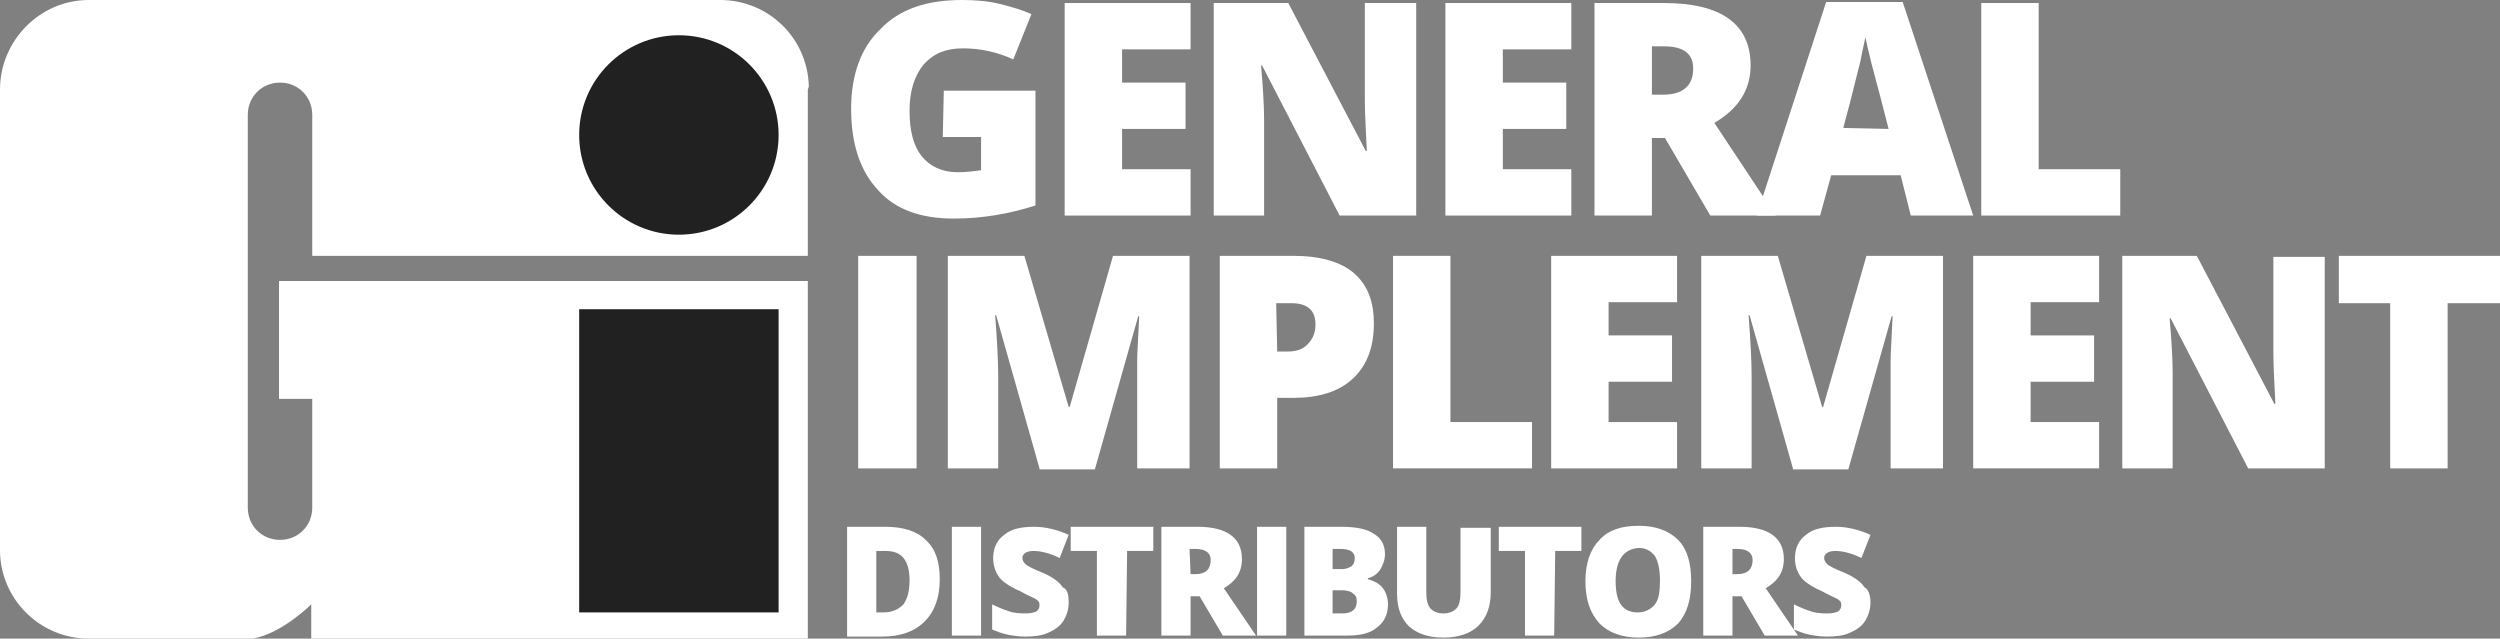 <?xml version="1.0" encoding="utf-8"?>
<svg version="1.1" xmlns="http://www.w3.org/2000/svg" xmlns:xlink="http://www.w3.org/1999/xlink" x="0px" y="0px"
	 viewBox="0 0 248.2 63.4" style="enable-background:new 0 0 248.2 63.4;" xml:space="preserve">
<rect x="0" y="0" width="248.2" height="63.4" fill="#808080" stroke="none"/>
<style type="text/css">
	.st0{fill:#FFFFFF;}
	.st1{fill:#212121;}
</style>
<path class="st0" d="M80.3,8.6c-0.1-4.8-4-8.6-8.8-8.6H8.8C4,0,0,4,0,8.9v45.7c0,4.9,4,8.8,8.8,8.8h1.6h14.7
	c2.9-0.5,5.8-3.4,5.8-3.4v3.4h40.5h8.8v-8.8V27.9H36.9H31h-3.3v11.7H31v10.8c0,1.8-1.4,3.2-3.2,3.2c-1.8,0-3.2-1.4-3.2-3.2v-39
	c0-1.8,1.4-3.2,3.2-3.2c1.8,0,3.2,1.4,3.2,3.2v14h49.2V8.9L80.3,8.6L80.3,8.6z"/>
<circle class="st1" cx="67.4" cy="13.4" r="9.9"/>
<rect x="57.5" y="30.7" class="st1" width="19.8" height="30.1"/>
<g>
	<g>
		<path class="st0" d="M93.7,9h9.1v11.4c-2.5,0.8-5.2,1.3-8.1,1.3c-3.3,0-5.8-0.9-7.5-2.8c-1.8-1.9-2.7-4.6-2.7-8.1
			c0-3.4,1-6.1,2.9-7.9C89.3,0.9,92,0,95.5,0c1.3,0,2.6,0.1,3.8,0.4c1.2,0.3,2.2,0.6,3.1,1l-1.8,4.5c-1.5-0.7-3.2-1.1-5-1.1
			c-1.7,0-2.9,0.5-3.9,1.6C90.8,7.5,90.3,9,90.3,11s0.4,3.5,1.2,4.5c0.8,1,2,1.6,3.6,1.6c0.8,0,1.6-0.1,2.3-0.2v-3.3h-3.8L93.7,9
			L93.7,9z"/>
		<path class="st0" d="M118.2,21.4h-12.5V0.3h12.5v4.6h-6.8v3.3h6.3v4.6h-6.3v4h6.8V21.4z"/>
		<path class="st0" d="M140.4,21.4H133l-7.7-14.9h-0.1c0.2,2.3,0.3,4.1,0.3,5.4v9.5h-5V0.3h7.4l7.7,14.7h0.1
			c-0.1-2.1-0.2-3.8-0.2-5.1V0.3h5.1v21.1H140.4z"/>
		<path class="st0" d="M156,21.4h-12.5V0.3H156v4.6h-6.8v3.3h6.3v4.6h-6.3v4h6.8V21.4z"/>
		<path class="st0" d="M164,13.7v7.7h-5.7V0.3h6.9c5.7,0,8.6,2.1,8.6,6.2c0,2.4-1.2,4.3-3.6,5.7l6.1,9.2h-6.5l-4.5-7.7H164z
			 M164,9.4h1.1c2,0,3-0.9,3-2.6c0-1.5-1-2.2-2.9-2.2H164V9.4z"/>
		<path class="st0" d="M189.7,21.4l-1-4h-6.9l-1.1,4h-6.3l6.9-21.2h7.6l7,21.2H189.7z M187.5,12.8l-0.9-3.5c-0.2-0.8-0.5-1.8-0.8-3
			s-0.5-2.1-0.6-2.6c-0.1,0.5-0.3,1.3-0.5,2.4c-0.3,1.1-0.8,3.3-1.7,6.6L187.5,12.8L187.5,12.8z"/>
		<path class="st0" d="M196.7,21.4V0.3h5.7v16.5h8.1v4.6H196.7z"/>
	</g>
	<g>
		<path class="st0" d="M85.2,46.5V25.4H91v21.1H85.2z"/>
		<path class="st0" d="M103.2,46.5l-4.3-15.2h-0.1c0.2,2.6,0.3,4.6,0.3,6v9.2h-5V25.4h7.6l4.4,15h0.1l4.3-15h7.6v21.1h-5.2v-9.2
			c0-0.5,0-1,0-1.6s0.1-2,0.2-4.3H113l-4.3,15.2h-5.5V46.5z"/>
		<path class="st0" d="M136.4,32.1c0,2.4-0.7,4.2-2.1,5.5c-1.4,1.3-3.4,1.9-5.9,1.9h-1.6v7h-5.7V25.4h7.3c2.7,0,4.7,0.6,6,1.7
			C135.8,28.3,136.4,30,136.4,32.1z M126.8,34.9h1c0.9,0,1.5-0.2,2-0.7s0.8-1.1,0.8-2c0-1.4-0.8-2.1-2.4-2.1h-1.5L126.8,34.9
			L126.8,34.9z"/>
		<path class="st0" d="M138.3,46.5V25.4h5.7v16.5h8.1v4.6H138.3z"/>
		<path class="st0" d="M166.6,46.5H154V25.4h12.5V30h-6.8v3.3h6.3v4.6h-6.3v4h6.8v4.6C166.5,46.5,166.6,46.5,166.6,46.5z"/>
		<path class="st0" d="M178,46.5l-4.3-15.2h-0.1c0.2,2.6,0.3,4.6,0.3,6v9.2h-5V25.4h7.6l4.4,15h0.1l4.3-15h7.6v21.1h-5.2v-9.2
			c0-0.5,0-1,0-1.6s0.1-2,0.2-4.3h-0.1l-4.3,15.2H178V46.5z"/>
		<path class="st0" d="M208.4,46.5h-12.5V25.4h12.5V30h-6.8v3.3h6.3v4.6h-6.3v4h6.8V46.5z"/>
		<path class="st0" d="M230.7,46.5h-7.5l-7.7-14.9h-0.1c0.2,2.3,0.3,4.1,0.3,5.4v9.5h-5V25.4h7.4l7.7,14.7h0.1
			c-0.1-2.1-0.2-3.8-0.2-5.1v-9.5h5.1v21H230.7z"/>
		<path class="st0" d="M243,46.5h-5.7V30.1h-5.1v-4.7h16v4.7H243V46.5z"/>
	</g>
	<g>
		<path class="st0" d="M93.3,57.5c0,1.8-0.5,3.2-1.5,4.2s-2.4,1.5-4.2,1.5h-3.5V52.3h3.8c1.7,0,3.1,0.4,4,1.3
			C92.9,54.5,93.3,55.8,93.3,57.5z M90.3,57.6c0-1-0.2-1.7-0.6-2.2s-1-0.7-1.8-0.7H87v6.1h0.7c0.9,0,1.5-0.3,2-0.8
			C90.1,59.4,90.3,58.7,90.3,57.6z"/>
		<path class="st0" d="M94.5,63.1V52.3h2.9v10.8H94.5z"/>
		<path class="st0" d="M106.1,59.8c0,0.7-0.2,1.3-0.5,1.8s-0.8,0.9-1.5,1.2c-0.6,0.3-1.4,0.4-2.3,0.4c-0.7,0-1.3-0.1-1.8-0.2
			c-0.5-0.1-1-0.3-1.5-0.5V60c0.6,0.3,1.1,0.5,1.7,0.7s1.2,0.2,1.7,0.2c0.4,0,0.8-0.1,1-0.2c0.2-0.2,0.3-0.3,0.3-0.6
			c0-0.1,0-0.3-0.1-0.4c-0.1-0.1-0.2-0.2-0.4-0.3c-0.2-0.1-0.7-0.3-1.4-0.7c-0.7-0.3-1.2-0.6-1.6-0.9c-0.4-0.3-0.6-0.6-0.8-1
			c-0.2-0.4-0.3-0.9-0.3-1.4c0-1,0.4-1.8,1.1-2.3c0.7-0.6,1.7-0.8,3-0.8c1.1,0,2.3,0.3,3.4,0.8l-0.9,2.3c-1-0.5-1.9-0.7-2.6-0.7
			c-0.4,0-0.7,0.1-0.8,0.2c-0.2,0.1-0.3,0.3-0.3,0.5s0.1,0.4,0.3,0.6c0.2,0.2,0.8,0.5,1.8,0.9c0.9,0.4,1.6,0.9,1.9,1.4
			C106,58.5,106.1,59.1,106.1,59.8z"/>
		<path class="st0" d="M111.8,63.1h-2.9v-8.4h-2.6v-2.4h8.2v2.4h-2.6L111.8,63.1L111.8,63.1z"/>
		<path class="st0" d="M118.2,59.2v3.9h-2.9V52.3h3.6c2.9,0,4.4,1.1,4.4,3.2c0,1.3-0.6,2.2-1.8,2.9l3.2,4.7h-3.3l-2.3-3.9H118.2z
			 M118.2,57h0.5c1,0,1.5-0.5,1.5-1.4c0-0.7-0.5-1.1-1.5-1.1h-0.6L118.2,57L118.2,57z"/>
		<path class="st0" d="M124.8,63.1V52.3h2.9v10.8H124.8z"/>
		<path class="st0" d="M129.3,52.3h3.8c1.5,0,2.6,0.2,3.3,0.7c0.7,0.4,1.1,1.1,1.1,2c0,0.6-0.2,1.1-0.5,1.6
			c-0.3,0.4-0.7,0.7-1.2,0.8v0.1c0.7,0.2,1.2,0.5,1.5,0.9s0.5,1,0.5,1.6c0,1-0.4,1.8-1.1,2.3c-0.7,0.6-1.7,0.8-3,0.8h-4.2V52.3
			H129.3z M132.3,56.5h0.9c0.4,0,0.7-0.1,1-0.3c0.2-0.2,0.3-0.4,0.3-0.8c0-0.6-0.5-0.9-1.4-0.9h-0.8V56.5z M132.3,58.6v2.3h1
			c0.9,0,1.4-0.4,1.4-1.2c0-0.4-0.1-0.6-0.4-0.8c-0.2-0.2-0.6-0.3-1.1-0.3H132.3z"/>
		<path class="st0" d="M148,52.3v6.5c0,1.4-0.4,2.5-1.2,3.3s-2,1.2-3.5,1.2s-2.6-0.4-3.4-1.1c-0.8-0.8-1.2-1.8-1.2-3.3v-6.6h2.9v6.4
			c0,0.8,0.1,1.3,0.4,1.7c0.3,0.3,0.7,0.5,1.3,0.5s1-0.2,1.3-0.5s0.4-0.9,0.4-1.7v-6.3h3V52.3z"/>
		<path class="st0" d="M154.3,63.1h-2.9v-8.4h-2.6v-2.4h8.2v2.4h-2.6L154.3,63.1L154.3,63.1z"/>
		<path class="st0" d="M167.9,57.7c0,1.8-0.4,3.2-1.3,4.2c-0.9,0.9-2.2,1.4-3.9,1.4s-3-0.5-3.9-1.4c-0.9-1-1.4-2.3-1.4-4.2
			c0-1.8,0.5-3.2,1.4-4.1c0.9-1,2.2-1.4,3.9-1.4s3,0.5,3.9,1.4C167.5,54.5,167.9,55.9,167.9,57.7z M160.4,57.7
			c0,2.1,0.7,3.1,2.2,3.1c0.7,0,1.3-0.3,1.7-0.8s0.5-1.3,0.5-2.4c0-1.1-0.2-1.9-0.5-2.4c-0.4-0.5-0.9-0.8-1.6-0.8
			C161.2,54.5,160.4,55.6,160.4,57.7z"/>
		<path class="st0" d="M172,59.2v3.9h-2.9V52.3h3.6c2.9,0,4.4,1.1,4.4,3.2c0,1.3-0.6,2.2-1.8,2.9l3.2,4.7h-3.3l-2.3-3.9H172z
			 M172,57h0.5c1,0,1.5-0.5,1.5-1.4c0-0.7-0.5-1.1-1.5-1.1H172V57z"/>
		<path class="st0" d="M185.7,59.8c0,0.7-0.2,1.3-0.5,1.8s-0.8,0.9-1.5,1.2c-0.6,0.3-1.4,0.4-2.3,0.4c-0.7,0-1.3-0.1-1.8-0.2
			s-1-0.3-1.5-0.5V60c0.6,0.3,1.1,0.5,1.7,0.7c0.6,0.2,1.2,0.2,1.7,0.2c0.4,0,0.8-0.1,1-0.2c0.2-0.2,0.3-0.3,0.3-0.6
			c0-0.1,0-0.3-0.1-0.4c-0.1-0.1-0.2-0.2-0.4-0.3s-0.7-0.3-1.4-0.7c-0.7-0.3-1.2-0.6-1.6-0.9c-0.4-0.3-0.6-0.6-0.8-1
			s-0.3-0.9-0.3-1.4c0-1,0.4-1.8,1.1-2.3c0.7-0.6,1.7-0.8,3-0.8c1.1,0,2.3,0.3,3.4,0.8l-0.9,2.3c-1-0.5-1.9-0.7-2.6-0.7
			c-0.4,0-0.7,0.1-0.8,0.2c-0.2,0.1-0.3,0.3-0.3,0.5s0.1,0.4,0.3,0.6c0.2,0.2,0.8,0.5,1.8,0.9c0.9,0.4,1.6,0.9,1.9,1.4
			C185.5,58.5,185.7,59.1,185.7,59.8z"/>
	</g>
</g>
</svg>
